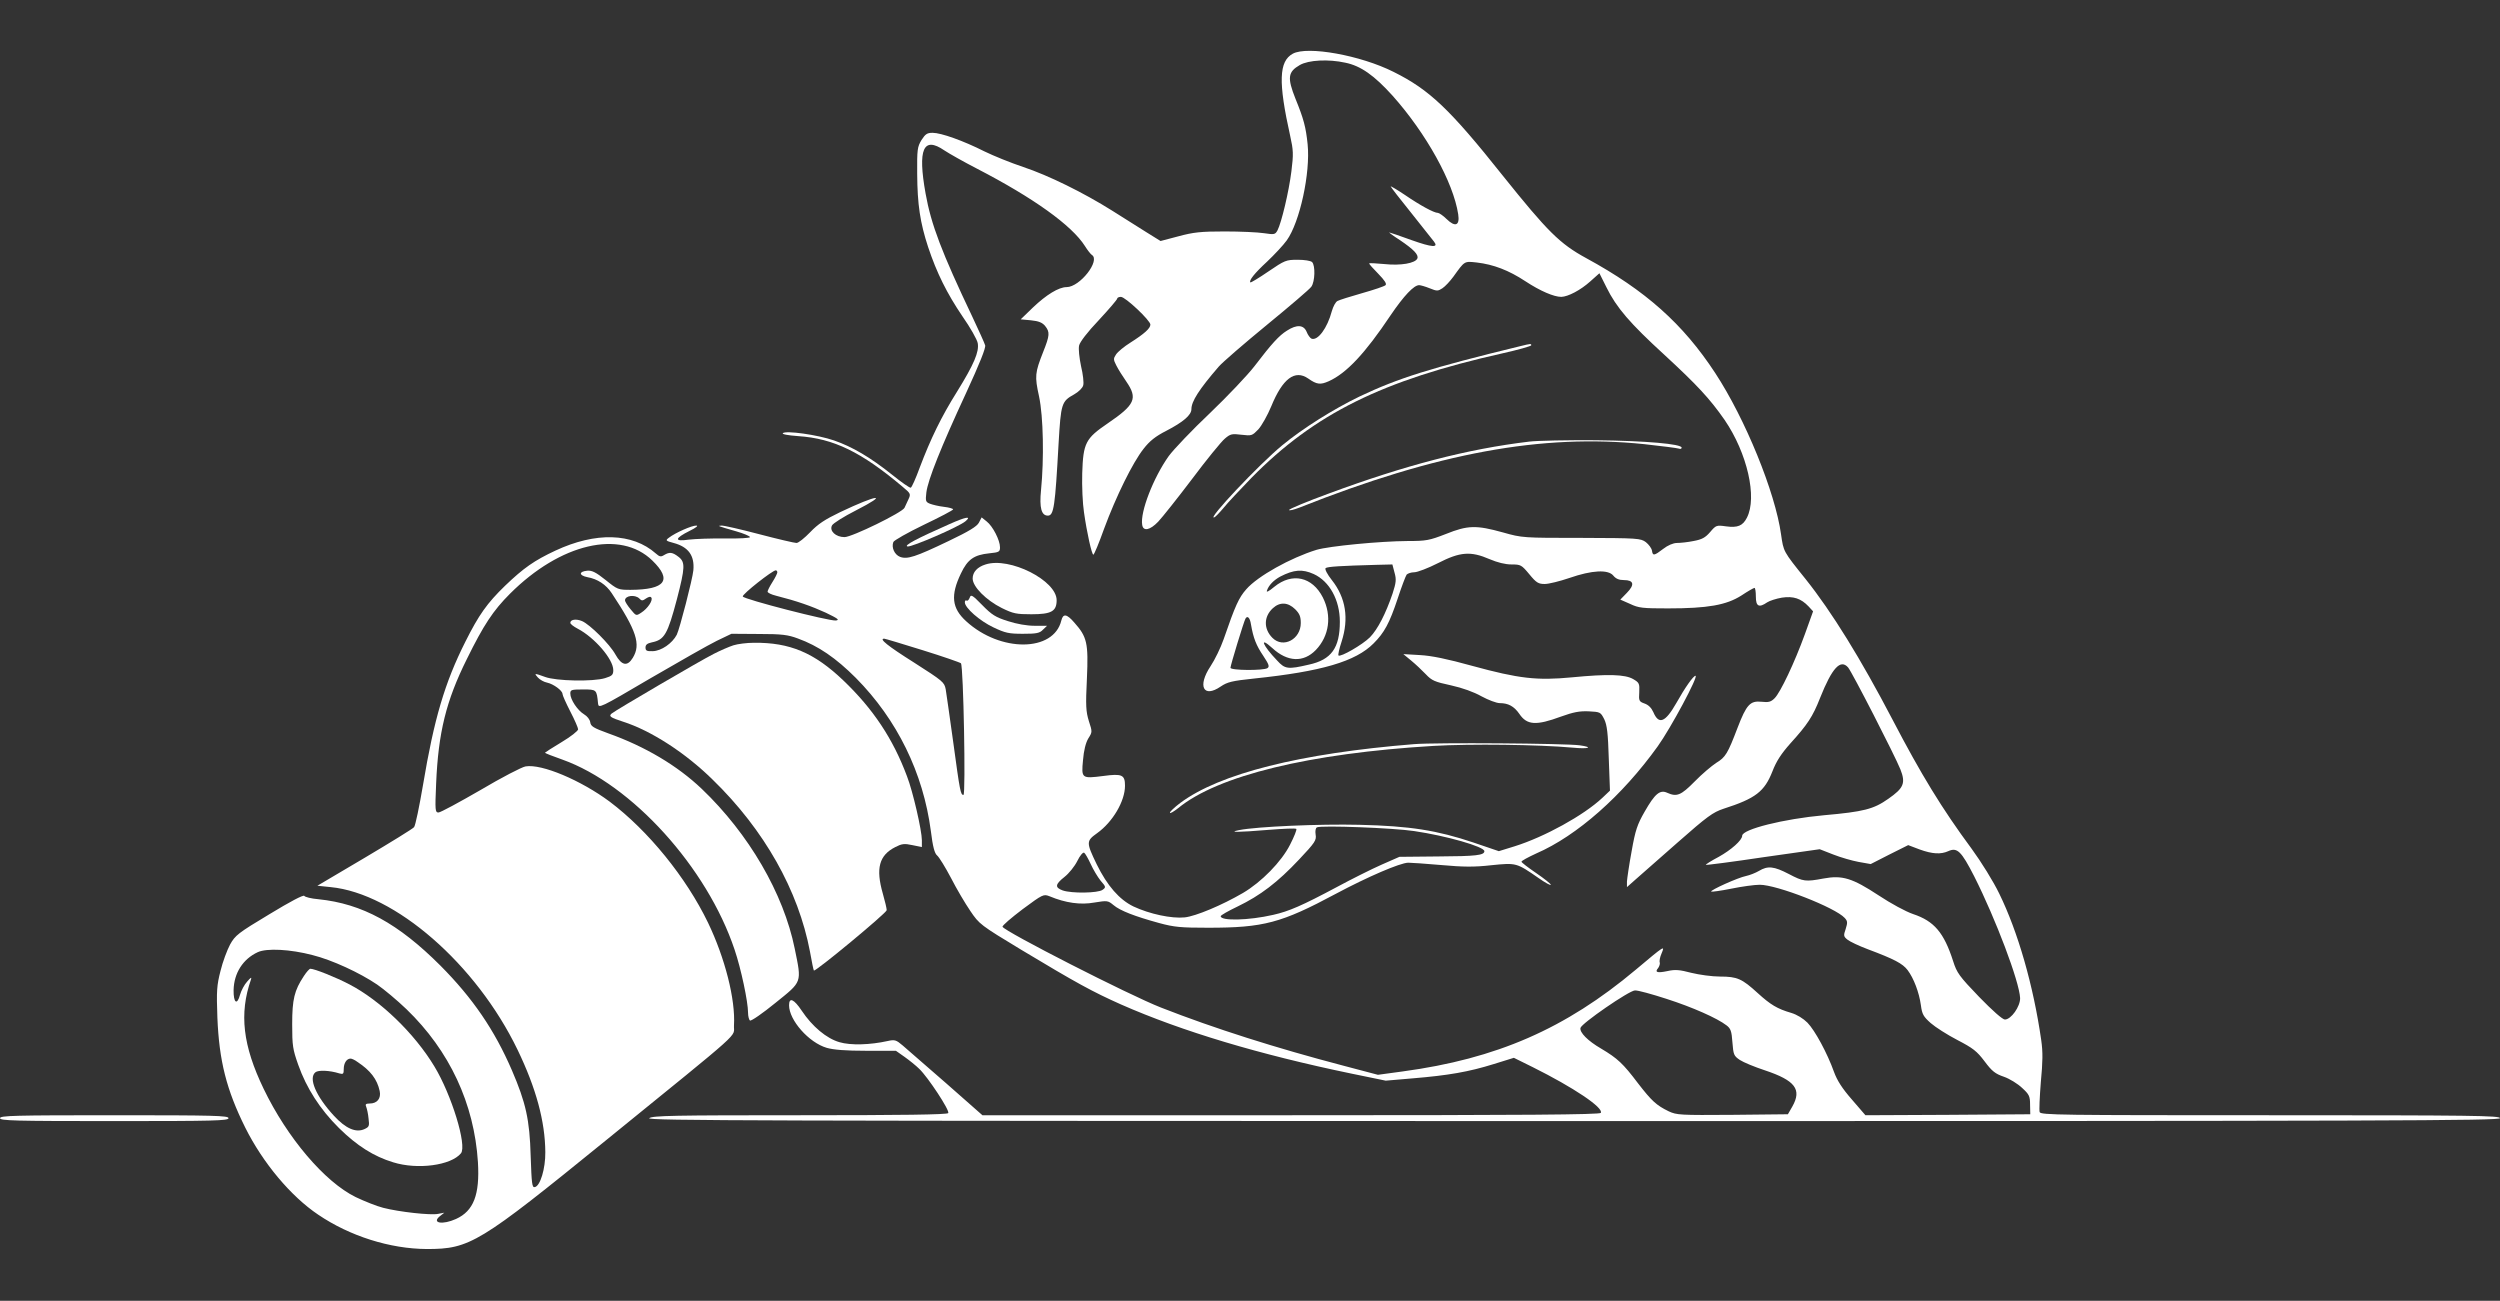 <?xml version="1.0" standalone="no"?>
<!DOCTYPE svg PUBLIC "-//W3C//DTD SVG 20010904//EN"
 "http://www.w3.org/TR/2001/REC-SVG-20010904/DTD/svg10.dtd">
<svg version="1.0" xmlns="http://www.w3.org/2000/svg"
 width="1280pt" height="666pt" viewBox="0 0 1280 666"
 preserveAspectRatio="xMidYMid meet">
<rect x="0" y="0" width="1280" height="666" fill="#333333" stroke="none"/>
<g transform="translate(0,666) scale(0.1,-0.1)"
fill="#ffffff" stroke="none">
<path d="M6619 6385 c-71 -39 -75 -144 -13 -422 16 -72 17 -92 6 -180 -13
-105 -51 -263 -71 -302 -12 -22 -16 -23 -69 -15 -32 5 -122 9 -202 9 -122 0
-159 -4 -237 -25 l-91 -24 -74 46 c-40 25 -118 74 -173 109 -148 93 -327 181
-456 224 -63 21 -152 57 -199 80 -109 55 -222 95 -265 95 -28 0 -37 -6 -57
-37 -21 -35 -23 -48 -22 -173 1 -157 15 -250 56 -375 44 -132 96 -237 176
-355 40 -57 75 -119 78 -137 8 -44 -19 -108 -107 -250 -79 -126 -134 -239
-190 -387 -20 -55 -41 -102 -46 -103 -5 -2 -48 28 -95 66 -111 89 -205 144
-298 176 -84 29 -247 52 -262 37 -5 -5 24 -11 79 -15 181 -12 323 -81 534
-259 42 -35 43 -37 30 -65 -7 -15 -16 -35 -20 -43 -11 -24 -269 -150 -307
-150 -45 0 -79 32 -64 60 6 11 60 45 121 76 176 90 114 84 -79 -8 -79 -38
-114 -61 -154 -103 -29 -30 -60 -55 -70 -55 -10 0 -96 20 -191 45 -95 25 -182
45 -193 44 -23 -1 -20 -2 74 -29 39 -11 72 -25 72 -30 0 -5 -57 -8 -127 -7
-71 1 -154 -2 -187 -6 -75 -11 -73 6 5 45 33 16 46 27 34 27 -22 1 -108 -37
-140 -62 -19 -14 -17 -16 24 -27 75 -20 108 -64 101 -140 -4 -44 -70 -300 -85
-330 -23 -44 -79 -83 -123 -84 -30 -1 -37 2 -37 19 0 14 9 21 32 26 65 13 81
41 129 222 42 162 43 189 8 216 -31 24 -46 26 -74 9 -16 -10 -23 -9 -42 8
-120 106 -308 111 -514 15 -109 -51 -163 -89 -258 -180 -92 -89 -135 -150
-203 -286 -106 -210 -161 -398 -217 -733 -19 -111 -39 -209 -46 -217 -6 -8
-120 -78 -253 -157 l-242 -143 68 -7 c329 -32 745 -394 957 -833 95 -197 141
-367 142 -524 1 -84 -26 -174 -54 -179 -14 -3 -16 17 -21 160 -5 185 -25 273
-96 438 -89 206 -200 369 -366 536 -216 216 -400 317 -625 340 -36 3 -68 11
-72 17 -4 7 -72 -29 -179 -94 -160 -96 -175 -108 -201 -155 -15 -28 -38 -89
-49 -135 -19 -74 -21 -102 -16 -239 9 -221 46 -369 143 -564 90 -180 233 -351
373 -445 162 -110 368 -175 556 -176 221 0 267 28 918 557 725 589 651 523
655 588 8 133 -46 345 -133 526 -112 232 -306 471 -504 620 -147 109 -347 194
-430 180 -19 -3 -123 -57 -231 -121 -109 -63 -205 -115 -215 -115 -17 0 -18
10 -12 148 11 261 51 424 157 637 86 175 135 249 221 335 258 258 565 330 729
170 103 -100 67 -149 -111 -150 -64 0 -67 1 -129 51 -49 39 -69 49 -93 47 -44
-4 -44 -24 0 -33 52 -9 96 -38 125 -82 128 -193 150 -262 108 -331 -28 -46
-57 -40 -89 17 -29 53 -131 154 -171 171 -31 13 -60 8 -60 -9 0 -6 17 -19 38
-30 86 -45 182 -156 182 -212 0 -24 -6 -30 -42 -41 -62 -19 -251 -15 -307 6
-55 20 -58 20 -37 -3 10 -11 31 -23 47 -26 33 -7 79 -41 79 -58 0 -7 18 -47
40 -90 22 -42 40 -84 40 -91 0 -8 -38 -38 -85 -66 -47 -28 -85 -53 -85 -54 0
-2 40 -18 89 -35 356 -127 741 -552 882 -973 33 -97 69 -267 69 -323 0 -18 5
-37 10 -40 6 -4 65 37 130 90 139 112 135 101 99 278 -57 282 -235 588 -476
818 -125 119 -290 217 -478 284 -77 28 -90 36 -93 57 -2 14 -15 31 -32 41 -33
20 -70 75 -70 106 0 19 5 21 65 21 70 0 70 0 77 -72 3 -26 8 -24 268 129 146
85 299 172 340 192 l75 36 140 -1 c118 0 149 -4 200 -23 105 -38 195 -100 297
-202 211 -213 345 -486 384 -784 10 -81 19 -114 32 -125 10 -8 42 -60 71 -115
28 -55 73 -131 99 -169 46 -68 51 -72 261 -199 283 -170 363 -214 511 -280
311 -137 707 -256 1180 -354 l175 -36 140 12 c180 15 285 33 413 73 l103 32
97 -48 c207 -103 364 -208 348 -234 -5 -9 -382 -12 -1586 -12 l-1580 0 -185
163 c-102 89 -203 176 -223 194 -34 29 -41 31 -77 23 -90 -20 -190 -23 -247
-6 -66 19 -139 80 -193 161 -40 60 -65 71 -65 28 0 -76 101 -191 193 -218 35
-10 96 -15 202 -15 l152 0 44 -31 c24 -17 59 -45 76 -62 44 -42 157 -213 148
-226 -4 -8 -241 -11 -759 -11 -646 0 -755 -2 -772 -15 -17 -13 552 -14 4729
-15 4213 0 4747 2 4747 15 0 13 -137 15 -1175 15 -1081 0 -1176 1 -1182 16 -3
9 0 78 6 153 10 105 11 154 2 216 -40 279 -119 554 -215 750 -30 62 -92 162
-141 229 -153 207 -259 381 -405 661 -163 312 -311 552 -446 721 -115 143
-112 139 -125 228 -30 216 -183 591 -337 826 -165 252 -357 423 -660 588 -136
74 -198 136 -428 423 -272 342 -376 440 -559 531 -169 85 -441 134 -516 93z
m269 -46 c79 -16 148 -65 242 -169 172 -193 311 -443 336 -607 9 -58 -15 -68
-60 -24 -17 17 -38 31 -44 31 -20 0 -90 38 -169 92 -40 27 -73 46 -73 44 0 -3
48 -65 107 -138 58 -73 110 -138 115 -145 25 -32 -9 -30 -113 7 -61 22 -113
40 -116 40 -3 0 21 -18 54 -39 71 -48 97 -75 90 -94 -10 -25 -86 -38 -169 -29
-43 4 -78 6 -78 3 0 -3 21 -27 47 -53 32 -33 44 -51 37 -58 -6 -6 -60 -24
-120 -41 -60 -17 -117 -35 -126 -40 -10 -5 -22 -28 -29 -52 -23 -87 -72 -153
-104 -141 -7 3 -19 19 -25 35 -15 36 -50 39 -101 6 -40 -25 -77 -65 -167 -183
-34 -44 -136 -152 -227 -239 -91 -86 -186 -186 -211 -220 -79 -111 -147 -287
-136 -352 5 -35 40 -28 82 16 20 21 98 119 173 218 74 99 150 192 168 207 29
25 37 26 86 20 52 -6 54 -5 86 28 17 19 47 72 66 118 58 142 121 189 189 142
44 -31 62 -33 105 -14 91 41 186 142 317 338 68 100 119 154 146 154 7 0 32
-7 54 -16 37 -15 42 -15 65 0 14 9 39 36 56 59 59 82 55 80 120 73 86 -10 164
-40 249 -96 76 -50 146 -80 184 -80 34 1 98 34 148 79 l47 42 36 -72 c51 -104
121 -185 297 -346 168 -155 232 -224 308 -333 116 -170 168 -397 114 -501 -21
-41 -47 -52 -106 -44 -50 7 -52 6 -82 -29 -25 -29 -42 -38 -85 -46 -29 -6 -68
-10 -85 -10 -19 0 -47 -12 -70 -30 -47 -36 -54 -37 -58 -9 -2 12 -16 31 -31
43 -27 20 -40 21 -330 22 -299 0 -303 0 -402 28 -137 38 -180 37 -292 -8 -85
-33 -101 -36 -195 -36 -144 -1 -402 -26 -467 -45 -133 -41 -302 -135 -360
-202 -38 -43 -56 -82 -116 -256 -15 -43 -45 -105 -67 -138 -68 -102 -37 -165
52 -104 34 23 57 29 172 41 344 36 519 87 611 180 55 55 81 103 123 229 20 61
41 116 46 123 6 6 23 12 39 12 16 0 71 21 122 47 113 58 167 62 264 20 40 -17
80 -27 112 -27 47 0 51 -2 91 -50 36 -44 47 -50 79 -50 21 0 77 14 127 31 115
40 198 44 224 12 13 -16 29 -23 54 -23 51 0 57 -23 16 -65 l-34 -35 50 -22
c44 -21 64 -23 194 -23 204 0 299 17 376 66 33 22 63 39 67 39 4 0 7 -20 7
-45 0 -50 16 -58 58 -29 12 8 46 19 75 24 59 9 98 -4 137 -45 l23 -25 -42
-117 c-53 -146 -125 -298 -155 -328 -19 -19 -31 -22 -67 -18 -58 6 -77 -14
-123 -134 -50 -131 -61 -150 -109 -179 -23 -15 -73 -57 -110 -95 -71 -72 -92
-80 -141 -58 -37 17 -63 -5 -115 -96 -38 -66 -48 -95 -67 -203 -13 -70 -23
-140 -24 -155 l0 -29 44 39 c24 21 121 106 216 190 151 133 180 154 234 172
165 53 210 88 251 192 20 52 45 90 92 143 87 96 114 136 152 233 61 153 104
200 143 156 20 -23 240 -452 268 -522 28 -71 17 -96 -62 -151 -75 -53 -126
-66 -329 -84 -208 -19 -419 -72 -419 -105 0 -23 -57 -73 -120 -108 -38 -20
-68 -39 -66 -41 2 -2 134 15 294 39 l289 41 69 -27 c38 -15 97 -32 130 -38
l62 -11 96 49 96 48 58 -22 c66 -24 109 -26 147 -9 46 21 67 0 133 -129 110
-218 231 -538 235 -623 1 -43 -46 -110 -78 -110 -12 0 -63 45 -132 116 -102
106 -114 123 -133 183 -47 146 -97 205 -205 241 -38 13 -112 53 -177 96 -134
88 -185 104 -282 86 -91 -17 -103 -16 -177 23 -77 40 -108 43 -153 16 -17 -10
-47 -22 -66 -26 -41 -8 -185 -73 -179 -80 3 -2 49 4 103 15 54 11 119 20 146
20 88 0 387 -117 435 -170 15 -16 15 -24 5 -56 -12 -34 -11 -39 9 -55 12 -10
59 -32 104 -49 136 -51 178 -73 204 -107 31 -41 59 -114 68 -180 6 -46 13 -58
50 -91 24 -21 85 -60 137 -87 79 -41 100 -57 139 -109 38 -51 55 -64 99 -79
29 -10 71 -36 93 -57 36 -33 41 -42 41 -86 l1 -49 -422 -3 -422 -2 -69 80
c-50 57 -76 98 -92 142 -34 95 -97 212 -136 252 -21 21 -53 41 -83 50 -72 21
-106 42 -171 101 -81 74 -105 85 -193 85 -41 0 -106 9 -147 19 -61 16 -83 18
-123 9 -53 -11 -66 -6 -47 16 6 9 10 21 8 28 -3 7 1 28 9 46 18 43 18 43 -132
-83 -360 -302 -712 -456 -1195 -521 l-125 -17 -178 47 c-343 90 -659 190 -932
297 -162 63 -804 391 -812 414 -2 6 45 46 103 90 104 77 107 78 138 66 81 -34
159 -45 229 -32 67 11 70 10 98 -13 34 -29 110 -58 234 -92 77 -21 112 -24
250 -24 285 0 375 24 655 174 163 87 328 158 370 159 14 0 90 -5 169 -12 112
-10 168 -11 256 -1 129 13 129 13 243 -66 34 -24 62 -39 62 -34 0 5 -34 32
-75 60 -41 28 -75 54 -75 58 0 5 34 23 75 42 210 91 441 296 622 548 67 93
211 362 194 362 -11 0 -53 -59 -99 -141 -56 -98 -89 -111 -117 -45 -10 22 -25
37 -45 44 -28 10 -30 14 -27 58 2 44 0 49 -31 67 -41 24 -128 27 -314 9 -178
-17 -270 -7 -511 59 -126 35 -208 52 -267 55 l-85 5 40 -33 c22 -18 56 -50 75
-70 31 -33 46 -39 129 -57 59 -13 117 -34 156 -56 35 -19 77 -35 94 -35 43 0
73 -16 100 -55 39 -58 86 -61 213 -14 64 23 95 29 142 27 60 -3 61 -4 80 -41
14 -30 19 -70 23 -202 l6 -163 -39 -37 c-96 -90 -296 -200 -449 -248 l-81 -25
-129 44 c-188 63 -326 85 -584 91 -203 5 -525 -9 -616 -27 -61 -12 -9 -12 148
1 76 6 141 9 144 5 4 -3 -11 -40 -32 -81 -44 -87 -146 -191 -241 -247 -108
-63 -242 -119 -298 -125 -67 -7 -180 17 -263 56 -72 35 -134 106 -188 216 -54
112 -54 119 2 159 80 57 143 164 143 243 0 56 -15 63 -111 50 -111 -14 -113
-13 -104 81 4 50 14 89 27 111 21 33 21 34 3 89 -15 49 -17 78 -10 218 8 182
1 213 -65 287 -38 44 -57 47 -66 10 -39 -162 -312 -164 -487 -4 -74 67 -81
133 -27 245 34 72 67 95 145 103 51 5 55 8 55 31 0 36 -37 108 -68 132 l-26
21 -14 -27 c-10 -19 -50 -44 -155 -94 -171 -82 -212 -95 -249 -81 -28 11 -45
48 -34 76 3 8 73 48 156 88 82 39 150 75 150 79 0 4 -21 10 -47 13 -27 3 -59
11 -72 16 -22 9 -23 14 -18 58 8 64 74 230 203 508 70 152 102 232 98 245 -3
11 -33 77 -66 147 -156 328 -211 472 -239 630 -41 228 -12 295 96 221 24 -16
100 -59 168 -94 288 -149 485 -290 552 -396 13 -21 29 -41 35 -45 46 -28 -61
-165 -129 -165 -40 0 -104 -39 -173 -105 l-62 -60 53 -5 c40 -4 58 -12 72 -29
25 -31 24 -48 -10 -133 -42 -107 -44 -123 -21 -228 22 -104 26 -319 10 -480
-9 -90 2 -130 35 -130 31 0 37 47 55 370 12 205 15 215 80 251 23 13 43 33 46
46 4 12 -1 57 -11 98 -9 43 -14 89 -10 106 4 18 42 68 101 130 52 56 94 105
94 110 0 5 9 9 19 9 23 0 151 -121 151 -142 0 -19 -31 -47 -102 -92 -32 -20
-65 -47 -74 -61 -14 -21 -14 -26 2 -57 9 -18 32 -55 51 -82 59 -86 45 -118
-96 -214 -113 -77 -125 -100 -130 -255 -2 -65 2 -155 9 -200 15 -106 40 -217
48 -217 4 0 29 60 55 133 61 165 146 338 202 409 31 40 61 64 116 92 87 45
129 81 129 111 0 40 39 101 140 218 19 22 130 118 247 214 116 95 219 183 227
195 19 26 21 109 4 126 -7 7 -39 12 -74 12 -60 0 -66 -3 -150 -60 -48 -33 -90
-58 -92 -56 -9 9 21 47 85 106 37 35 83 84 101 109 67 93 122 346 107 493 -9
87 -20 129 -62 232 -43 108 -39 138 22 173 45 26 147 31 233 12z m252 -2611
c10 -35 8 -51 -10 -107 -35 -103 -76 -183 -116 -224 -38 -38 -151 -103 -161
-93 -3 3 4 35 16 71 38 118 22 224 -50 315 -23 29 -37 56 -32 61 8 8 79 12
260 17 l82 2 11 -42z m-3160 2 c0 -6 -11 -28 -25 -50 -14 -22 -25 -44 -25 -49
0 -6 19 -15 43 -21 107 -27 183 -54 255 -87 62 -30 72 -37 52 -40 -34 -4 -473
109 -477 123 -4 11 152 134 169 134 4 0 8 -5 8 -10z m2746 -9 c81 -37 134
-133 134 -244 0 -134 -43 -195 -159 -220 -107 -25 -122 -23 -162 21 -75 78
-94 127 -25 64 78 -72 160 -75 223 -10 69 72 83 175 36 269 -54 106 -157 129
-248 55 -30 -25 -43 -31 -38 -19 9 27 35 53 68 71 70 36 113 39 171 13z
m-3453 -125 c12 -13 17 -13 35 0 14 9 23 11 27 4 9 -14 -19 -56 -52 -77 -26
-17 -26 -17 -54 17 -16 19 -29 40 -29 46 0 25 51 31 73 10z m3358 -55 c23 -23
29 -38 29 -71 0 -83 -90 -131 -145 -76 -46 46 -45 109 2 152 36 33 77 31 114
-5z m-226 -78 c12 -70 27 -108 63 -161 29 -44 33 -55 21 -63 -21 -13 -189 -12
-189 2 0 12 69 239 77 252 10 17 23 4 28 -30z m-1681 -132 c103 -32 192 -63
196 -67 13 -14 25 -674 13 -674 -15 0 -18 17 -53 274 -17 126 -35 246 -38 267
-7 36 -14 42 -161 136 -138 87 -182 123 -154 123 5 0 94 -27 197 -59z m2516
-926 c164 -24 360 -80 360 -103 0 -21 -43 -26 -235 -27 l-200 -2 -91 -40 c-50
-22 -154 -74 -230 -115 -178 -95 -245 -124 -325 -142 -126 -29 -269 -32 -269
-7 0 5 39 27 87 50 116 56 205 124 314 240 82 87 90 99 85 128 -3 19 0 34 7
37 22 11 392 -3 497 -19z m-1656 -168 c13 -29 36 -67 51 -86 28 -32 28 -34 10
-47 -23 -17 -158 -19 -204 -3 -41 15 -39 31 9 69 23 18 52 54 66 82 13 27 29
46 35 42 5 -3 20 -29 33 -57z m-3984 -467 c100 -25 241 -90 331 -151 35 -24
102 -80 150 -126 221 -213 347 -484 366 -783 10 -167 -22 -250 -112 -291 -68
-31 -127 -22 -83 14 l23 18 -32 -6 c-38 -8 -200 10 -281 31 -32 8 -95 33 -141
55 -159 78 -350 303 -471 554 -107 222 -126 385 -65 560 5 14 -1 11 -19 -10
-15 -16 -31 -47 -37 -68 -15 -56 -34 -42 -33 24 2 87 48 159 124 194 46 21
166 15 280 -15z m6932 -224 c134 -43 260 -99 308 -136 21 -16 26 -29 30 -87 5
-63 7 -69 38 -90 18 -12 76 -36 128 -53 156 -52 190 -98 141 -185 l-23 -40
-283 -3 c-270 -2 -286 -1 -327 18 -64 31 -88 54 -157 143 -77 102 -105 128
-189 178 -69 40 -111 83 -106 106 5 23 250 192 279 192 15 1 87 -19 161 -43z"/>
<path d="M7785 4888 c-464 -113 -626 -164 -824 -258 -136 -66 -289 -162 -396
-250 -117 -96 -389 -384 -348 -369 6 2 27 24 48 49 20 25 85 94 143 154 323
328 669 499 1285 637 81 18 147 37 147 41 0 9 -2 9 -55 -4z"/>
<path d="M7830 4399 c-318 -38 -635 -121 -1027 -266 -112 -41 -203 -79 -203
-84 0 -5 24 1 53 12 704 280 1243 379 1765 325 90 -10 170 -20 178 -23 8 -3
14 -1 14 5 0 19 -181 35 -440 38 -146 1 -299 -2 -340 -7z"/>
<path d="M4860 3976 c-165 -73 -236 -110 -213 -114 23 -3 261 100 296 129 34
29 2 23 -83 -15z"/>
<path d="M5046 3770 c-42 -13 -66 -39 -66 -72 0 -42 69 -111 149 -151 59 -29
75 -32 152 -32 102 0 129 15 129 72 0 101 -241 223 -364 183z"/>
<path d="M4965 3600 c-4 -11 -11 -18 -16 -15 -5 4 -9 -1 -9 -9 0 -28 76 -95
146 -128 61 -29 79 -33 151 -33 70 0 86 3 103 21 l21 20 -64 0 c-39 0 -91 9
-137 24 -63 20 -82 32 -131 82 -51 52 -58 56 -64 38z"/>
<path d="M7240 2850 c-584 -47 -996 -151 -1197 -301 -29 -22 -53 -44 -53 -50
0 -6 19 5 43 24 203 166 670 280 1307 318 189 11 536 7 713 -9 81 -8 108 2 35
12 -74 10 -738 15 -848 6z"/>
<path d="M1556 1663 c-49 -74 -60 -119 -60 -248 0 -109 3 -128 31 -207 42
-119 112 -228 208 -323 92 -91 179 -146 278 -176 125 -39 296 -16 347 46 32
39 -48 300 -136 445 -102 169 -276 337 -435 420 -71 37 -179 80 -200 80 -5 0
-20 -17 -33 -37z m274 -440 c67 -44 101 -89 114 -149 8 -38 -13 -64 -51 -64
-20 0 -24 -4 -18 -17 4 -10 10 -37 12 -60 5 -38 3 -43 -21 -54 -44 -20 -96 3
-156 68 -93 101 -132 193 -95 223 15 12 72 10 123 -6 19 -5 22 -3 22 23 0 30
15 53 35 53 6 0 22 -7 35 -17z"/>
<path d="M3755 3356 c-22 -7 -68 -27 -101 -44 -66 -33 -500 -287 -522 -305
-17 -14 -7 -21 58 -42 144 -46 320 -160 460 -298 264 -257 438 -567 497 -879
9 -51 18 -95 20 -97 6 -9 373 295 373 309 0 8 -9 47 -20 85 -37 129 -19 196
64 238 33 17 46 19 87 10 l49 -10 0 35 c0 49 -46 250 -76 327 -72 193 -174
346 -327 492 -148 141 -273 194 -457 192 -36 0 -83 -6 -105 -13z"/>
<path d="M0 935 c0 -13 72 -15 585 -15 513 0 585 2 585 15 0 13 -72 15 -585
15 -513 0 -585 -2 -585 -15z"/>
</g>
</svg>
